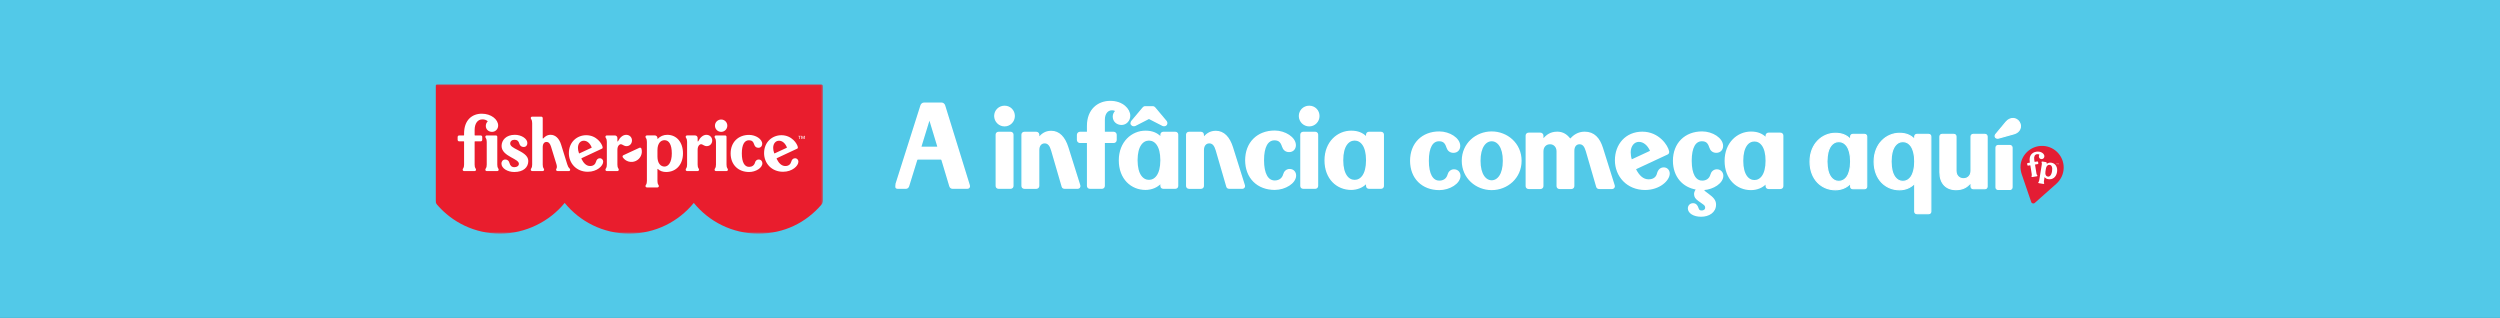 <svg width="1366" height="174" viewBox="0 0 1366 174" fill="none" xmlns="http://www.w3.org/2000/svg">
<rect x="0" y="0" width="1366" height="174" fill="#333333" stroke="none"/>
<rect width="1366" height="173.722" fill="#52C9E8"/>
<mask id="mask0_435_4034" style="mask-type:luminance" maskUnits="userSpaceOnUse" x="238" y="46" width="212" height="82">
<path d="M449.65 46.067H238V127.655H449.65V46.067Z" fill="white"/>
</mask>
<g mask="url(#mask0_435_4034)">
<path d="M448.751 46.067H238.899C238.403 46.067 238 46.471 238 46.967V109.628C238 110.452 238.303 111.25 238.84 111.88C247.186 121.537 259.506 127.655 273.272 127.655C287.038 127.655 300.208 121.108 308.544 110.872C316.89 121.108 329.58 127.655 343.817 127.655C358.053 127.655 370.752 121.108 379.089 110.872C387.434 121.108 400.133 127.655 414.361 127.655C428.589 127.655 440.456 121.537 448.793 111.88C449.331 111.258 449.633 110.46 449.633 109.628V46.967C449.633 46.471 449.23 46.067 448.734 46.067" fill="#E91D2D"/>
<path d="M345.321 76.76C345.321 75.146 344.136 73.667 342.136 73.667C340.27 73.667 338.615 75.238 337.682 77.188C337.598 77.356 337.346 77.356 337.346 77.104V75.406C337.346 74.642 336.749 74.003 335.95 74.003H331.622C331.11 74.003 330.815 74.339 330.815 74.768C330.815 75.575 331.58 75.365 331.58 77.566V89.912C331.58 92.114 330.815 91.904 330.815 92.711C330.815 93.131 331.11 93.475 331.622 93.475H337.346C337.774 93.475 338.11 93.139 338.11 92.711C338.11 91.904 337.346 92.114 337.346 89.912V81.811C337.346 79.735 338.446 78.802 339.295 78.802C340.018 78.802 340.909 79.861 342.304 79.861C344.212 79.861 345.313 78.331 345.313 76.768M309.982 89.904L306.586 79.004C305.485 75.482 303.359 73.658 300.863 73.658C298.787 73.658 297.636 74.801 296.922 75.566C296.753 75.776 296.543 75.692 296.543 75.524V64.54C296.543 64.12 296.207 63.733 295.737 63.733H290.82C290.307 63.733 290.013 64.069 290.013 64.498C290.013 65.305 290.778 65.095 290.778 67.296V89.904C290.778 92.106 290.013 91.895 290.013 92.702C290.013 93.123 290.307 93.467 290.82 93.467H296.543C296.964 93.467 297.308 93.131 297.308 92.702C297.308 91.895 296.543 92.106 296.543 89.904V80.146C296.543 78.659 297.35 77.558 298.577 77.558C299.804 77.558 300.569 78.449 301.082 80.146L304.09 89.904C304.687 92.156 303.662 92.106 303.88 92.912C304.006 93.341 304.3 93.467 304.813 93.467H310.881C311.309 93.467 311.646 93.005 311.52 92.576C311.309 91.769 310.671 92.114 309.99 89.904M327.756 86.475C326.739 86.475 325.975 87.114 325.639 88.424C325.302 89.651 324.319 90.719 322.462 90.719C320.428 90.719 318.898 89.231 317.713 86.819C317.629 86.651 317.671 86.483 317.882 86.391L328.95 81.214C329.244 81.088 329.336 80.743 329.286 80.407C328.95 78.541 326.017 73.877 320.293 73.877C315.461 73.877 310.83 77.44 310.83 83.676C310.83 89.189 314.898 93.854 321.184 93.854C326.235 93.854 329.58 90.626 329.58 88.341C329.58 87.366 328.899 86.475 327.756 86.475ZM316.344 83.676C315.965 82.617 315.789 81.768 315.789 80.794C315.789 78.373 317.184 76.894 318.974 76.894C320.764 76.894 322.327 78.205 323.26 80.457C323.302 80.584 323.302 80.71 323.176 80.751L316.604 83.802C316.478 83.844 316.394 83.802 316.352 83.676M282.5 81.76C280.508 80.743 278.769 79.81 278.769 78.449C278.769 77.222 279.701 76.373 281.063 76.373C282.592 76.373 283.357 77.054 283.735 78.407C284.03 79.508 284.836 80.314 286.072 80.314C287.517 80.314 288.148 79.298 288.148 78.155C288.148 75.734 284.878 73.658 281.315 73.658C276.525 73.658 274.062 76.583 274.062 79.768C274.062 82.777 276.735 84.517 279.239 85.92C281.441 87.147 283.525 88.122 283.525 89.484C283.525 90.584 282.508 91.349 281.063 91.349C279.617 91.349 278.769 90.542 278.39 89.105C278.096 87.962 277.373 87.156 276.096 87.156C274.609 87.156 273.978 88.382 273.978 89.315C273.978 92.03 277.373 93.98 280.979 93.98C286.03 93.98 288.66 91.433 288.66 87.954C288.66 84.861 285.307 83.248 282.508 81.76M394.048 72.053C395.914 72.053 397.402 70.524 397.402 68.658C397.402 66.792 395.914 65.305 394.048 65.305C392.183 65.305 390.653 66.792 390.653 68.658C390.653 70.524 392.141 72.053 394.048 72.053ZM271.726 74.768C271.726 74.348 271.39 74.003 270.961 74.003H265.994C265.49 74.003 265.187 74.339 265.187 74.768C265.187 75.575 265.952 75.365 265.952 77.566V89.912C265.952 92.114 265.187 91.904 265.187 92.711C265.187 93.131 265.482 93.475 265.994 93.475H271.717C272.138 93.475 272.482 93.139 272.482 92.711C272.482 91.904 271.717 92.114 271.717 89.912V74.768H271.726ZM263.54 65.221C264.809 65.221 265.658 65.557 266.381 66.153C266.465 66.238 266.507 66.322 266.381 66.448C265.784 67.044 265.448 67.893 265.448 68.826C265.448 70.692 266.936 72.053 268.843 72.053C270.751 72.053 272.197 70.482 272.197 68.616C272.197 65.263 268.381 62.128 263.246 62.128C257.859 62.128 253.573 65.691 253.573 72.944V73.793C253.573 73.919 253.489 74.003 253.363 74.003H250.858C250.48 74.003 250.052 74.381 250.052 74.81V76.423C250.052 76.886 250.472 77.23 250.858 77.23H253.363C253.489 77.23 253.573 77.314 253.573 77.44V89.912C253.573 92.114 252.808 91.904 252.808 92.711C252.808 93.131 253.102 93.475 253.615 93.475H259.338C259.767 93.475 260.103 93.139 260.103 92.711C260.103 91.904 259.338 92.114 259.338 89.912V77.44C259.338 77.314 259.422 77.23 259.548 77.23H262.683C263.112 77.23 263.49 76.894 263.49 76.423V74.81C263.49 74.381 263.112 74.003 262.683 74.003H259.548C259.422 74.003 259.338 73.919 259.338 73.793V71.036C259.338 67.473 260.994 65.229 263.54 65.229M414.538 87.147C413.521 87.147 412.756 87.912 412.546 88.803C412.117 90.374 410.89 91.181 409.319 91.181C406.856 91.181 405.335 88.761 405.335 83.844C405.335 78.928 406.823 76.633 409.235 76.633C410.848 76.633 411.613 77.398 412.117 79.012C412.453 80.071 413.176 80.751 414.361 80.751C415.714 80.751 416.479 79.777 416.479 78.592C416.479 75.961 412.874 73.709 409.31 73.709C403.327 73.709 399.217 77.743 399.217 83.844C399.217 89.946 403.327 93.98 409.31 93.98C412.958 93.98 416.563 91.736 416.563 89.189C416.563 88.088 415.798 87.156 414.529 87.156M349.389 80.743L340.606 84.819C340.178 85.029 340.01 85.584 340.312 86.004C341.842 88.248 344.85 89.139 347.397 87.954C349.985 86.769 351.254 83.878 350.49 81.256C350.364 80.794 349.809 80.533 349.389 80.743ZM396.981 74.768C396.981 74.348 396.645 74.003 396.217 74.003H391.25C390.737 74.003 390.443 74.339 390.443 74.768C390.443 75.575 391.208 75.365 391.208 77.566V89.912C391.208 92.114 390.443 91.904 390.443 92.711C390.443 93.131 390.737 93.475 391.25 93.475H396.973C397.402 93.475 397.738 93.139 397.738 92.711C397.738 91.904 396.973 92.114 396.973 89.912V74.768H396.981ZM434.43 86.475C433.413 86.475 432.649 87.114 432.312 88.424C431.976 89.651 431.001 90.719 429.127 90.719C427.093 90.719 425.564 89.231 424.379 86.819C424.295 86.651 424.337 86.483 424.547 86.391L435.615 81.214C435.909 81.088 435.993 80.743 435.951 80.407C435.615 78.541 432.682 73.877 426.959 73.877C422.127 73.877 417.496 77.44 417.496 83.676C417.496 89.189 421.572 93.854 427.85 93.854C432.901 93.854 436.246 90.626 436.246 88.341C436.246 87.366 435.565 86.475 434.422 86.475M423.017 83.676C422.639 82.617 422.463 81.768 422.463 80.794C422.463 78.373 423.866 76.894 425.648 76.894C427.43 76.894 429.001 78.205 429.934 80.457C429.976 80.584 429.976 80.71 429.85 80.751L423.278 83.802C423.152 83.844 423.068 83.802 423.026 83.676M385.989 73.658C384.123 73.658 382.467 75.23 381.535 77.18C381.451 77.348 381.198 77.348 381.198 77.096V75.398C381.198 74.633 380.602 73.995 379.795 73.995H375.467C374.954 73.995 374.66 74.331 374.66 74.759C374.66 75.566 375.425 75.356 375.425 77.558V89.904C375.425 92.106 374.66 91.895 374.66 92.702C374.66 93.123 374.954 93.467 375.467 93.467H381.19C381.619 93.467 381.955 93.131 381.955 92.702C381.955 91.895 381.19 92.106 381.19 89.904V81.802C381.19 79.726 382.291 78.793 383.14 78.793C383.863 78.793 384.753 79.852 386.148 79.852C388.056 79.852 389.157 78.323 389.157 76.76C389.157 75.196 387.972 73.667 385.972 73.667M364.617 73.658C362.457 73.658 360.675 74.507 359.398 75.86C359.314 75.944 359.23 75.944 359.23 75.776V75.398C359.23 74.633 358.591 73.995 357.835 73.995H353.507C352.994 73.995 352.7 74.331 352.7 74.759C352.7 75.566 353.465 75.356 353.465 77.558V98.854C353.465 101.056 352.7 100.846 352.7 101.653C352.7 102.081 352.994 102.417 353.507 102.417H359.23C359.659 102.417 359.995 102.081 359.995 101.653C359.995 100.846 359.23 101.056 359.23 98.854V92.366C359.23 92.282 359.356 92.24 359.44 92.324C360.625 93.467 362.197 93.98 363.978 93.98C369.491 93.98 373.181 89.862 373.181 83.802C373.181 77.743 369.744 73.667 364.609 73.667M363.087 91.013C361.054 91.013 359.23 89.315 359.23 85.542V82.063C359.23 78.289 361.054 76.591 363.087 76.591C365.508 76.591 367.071 78.928 367.071 83.844C367.071 88.761 365.163 91.013 363.087 91.013Z" fill="white"/>
<path d="M437.548 74.456H437.01V75.952H436.725V74.456H436.187V74.23H437.548V74.456ZM439.725 75.952H439.439V74.515H439.431L438.868 75.952H438.691L438.128 74.515H438.12V75.952H437.834V74.23H438.271L438.784 75.54L439.288 74.23H439.725V75.952Z" fill="white"/>
</g>
<g clip-path="url(#clip0_435_4034)">
<path d="M495.015 102.78H490.448C489.723 102.78 489.125 102.251 489.458 101.255L503.292 57.677C503.488 57.015 504.15 56.417 504.88 56.417H514.475C515.2 56.417 515.867 57.01 516.063 57.677L529.563 101.319C529.828 102.246 529.299 102.775 528.569 102.775H520.429C519.699 102.775 519.238 102.246 519.037 101.584L514.803 87.476C514.671 87.01 514.406 86.814 513.946 86.814H501.636C501.175 86.814 500.91 87.01 500.778 87.476L496.412 101.584C496.211 102.246 495.75 102.775 495.02 102.775M512.02 80.528C512.348 80.528 512.613 80.199 512.48 79.866L508.045 65.229C507.982 65.033 507.717 65.033 507.649 65.229L503.15 79.866C503.018 80.199 503.282 80.528 503.615 80.528H512.02Z" fill="white"/>
<path d="M495.015 102.78H490.448C489.723 102.78 489.125 102.251 489.458 101.255L503.292 57.677C503.488 57.015 504.15 56.417 504.88 56.417H514.475C515.2 56.417 515.867 57.01 516.063 57.677L529.563 101.319C529.828 102.246 529.299 102.775 528.569 102.775H520.429C519.699 102.775 519.238 102.246 519.037 101.584L514.803 87.476C514.671 87.01 514.406 86.814 513.946 86.814H501.636C501.175 86.814 500.91 87.01 500.778 87.476L496.412 101.584C496.211 102.246 495.75 102.775 495.02 102.775L495.015 102.78ZM512.02 80.528C512.348 80.528 512.613 80.199 512.48 79.866L508.045 65.229C507.982 65.033 507.717 65.033 507.649 65.229L503.15 79.866C503.018 80.199 503.282 80.528 503.615 80.528H512.02Z" stroke="white" stroke-width="0.794" stroke-miterlimit="10"/>
<path d="M543.603 63.375C543.603 60.462 545.921 58.143 548.901 58.143C551.88 58.143 554.129 60.462 554.129 63.375C554.129 66.288 551.811 68.676 548.901 68.676C545.99 68.676 543.603 66.293 543.603 63.375ZM552.208 102.78H545.656C544.863 102.78 544.397 102.251 544.397 101.589V73.575C544.397 72.913 544.858 72.383 545.656 72.383H552.208C552.87 72.383 553.399 72.913 553.399 73.575V101.589C553.399 102.251 552.87 102.78 552.208 102.78Z" fill="white"/>
<path d="M543.603 63.375C543.603 60.462 545.921 58.143 548.901 58.143C551.88 58.143 554.129 60.462 554.129 63.375C554.129 66.288 551.811 68.676 548.901 68.676C545.99 68.676 543.603 66.293 543.603 63.375ZM552.208 102.78H545.656C544.863 102.78 544.397 102.251 544.397 101.589V73.575C544.397 72.913 544.858 72.383 545.656 72.383H552.208C552.87 72.383 553.399 72.913 553.399 73.575V101.589C553.399 102.251 552.87 102.78 552.208 102.78Z" stroke="white" stroke-width="0.794" stroke-miterlimit="10"/>
<path d="M567.493 73.638V74.766C567.493 75.031 567.821 75.163 568.091 74.835C569.218 73.643 571.002 71.853 574.378 71.853C578.681 71.853 581.655 75.1 583.375 80.528L589.927 101.388C590.128 102.05 589.599 102.78 588.937 102.78H581.92C581.126 102.78 580.66 102.584 580.464 101.922L574.706 82.122C573.912 79.405 572.785 77.949 570.801 77.949C568.816 77.949 567.488 79.474 567.488 81.989V101.594C567.488 102.256 566.959 102.785 566.297 102.785H559.745C558.951 102.785 558.491 102.256 558.491 101.594V73.58C558.491 72.918 558.951 72.388 559.745 72.388H566.233C567.027 72.388 567.493 73.05 567.493 73.648" fill="white"/>
<path d="M567.493 73.638V74.766C567.493 75.031 567.821 75.163 568.091 74.835C569.218 73.643 571.002 71.853 574.378 71.853C578.681 71.853 581.655 75.1 583.375 80.528L589.927 101.388C590.128 102.05 589.599 102.78 588.937 102.78H581.92C581.126 102.78 580.66 102.584 580.464 101.922L574.706 82.122C573.912 79.405 572.785 77.949 570.801 77.949C568.816 77.949 567.488 79.474 567.488 81.989V101.594C567.488 102.256 566.959 102.785 566.297 102.785H559.745C558.951 102.785 558.491 102.256 558.491 101.594V73.58C558.491 72.918 558.951 72.388 559.745 72.388H566.233C567.027 72.388 567.493 73.05 567.493 73.648V73.638Z" stroke="white" stroke-width="0.794" stroke-miterlimit="10"/>
<path d="M602.11 102.78H595.558C594.764 102.78 594.298 102.251 594.298 101.589V78.081C594.298 77.88 594.166 77.748 593.97 77.748H590.064C589.466 77.748 588.805 77.218 588.805 76.487V73.643C588.805 72.981 589.466 72.383 590.064 72.383H593.97C594.166 72.383 594.298 72.251 594.298 72.055V68.745C594.298 60.07 599.924 55.5 606.672 55.5C613.42 55.5 617.193 59.805 617.193 63.248C617.193 65.827 615.209 67.882 612.827 67.882C610.313 67.882 608.392 66.16 608.392 63.709C608.392 62.649 608.853 61.59 609.583 60.86C609.784 60.727 609.715 60.595 609.583 60.462C609.318 60.134 608.593 59.869 607.53 59.869C605.016 59.869 603.296 62.056 603.296 65.435V72.055C603.296 72.251 603.428 72.383 603.629 72.383H608.524C609.186 72.383 609.784 72.981 609.784 73.643V76.487C609.784 77.218 609.186 77.748 608.524 77.748H603.629C603.428 77.748 603.296 77.88 603.296 78.081V101.589C603.296 102.251 602.766 102.78 602.105 102.78" fill="white"/>
<path d="M602.11 102.78H595.558C594.764 102.78 594.298 102.251 594.298 101.589V78.081C594.298 77.88 594.166 77.748 593.97 77.748H590.064C589.466 77.748 588.805 77.218 588.805 76.487V73.643C588.805 72.981 589.466 72.383 590.064 72.383H593.97C594.166 72.383 594.298 72.251 594.298 72.055V68.745C594.298 60.07 599.924 55.5 606.672 55.5C613.42 55.5 617.193 59.805 617.193 63.248C617.193 65.827 615.209 67.882 612.827 67.882C610.313 67.882 608.392 66.16 608.392 63.709C608.392 62.649 608.853 61.59 609.583 60.86C609.784 60.727 609.715 60.595 609.583 60.462C609.318 60.134 608.593 59.869 607.53 59.869C605.016 59.869 603.296 62.056 603.296 65.435V72.055C603.296 72.251 603.428 72.383 603.629 72.383H608.524C609.186 72.383 609.784 72.981 609.784 73.643V76.487C609.784 77.218 609.186 77.748 608.524 77.748H603.629C603.428 77.748 603.296 77.88 603.296 78.081V101.589C603.296 102.251 602.766 102.78 602.105 102.78H602.11Z" stroke="white" stroke-width="0.794" stroke-miterlimit="10"/>
<path d="M634.409 101.589V100.132C634.409 99.868 634.276 99.868 634.144 100C632.091 102.182 629.111 103.378 625.872 103.378C618.262 103.378 611.71 97.617 611.71 87.618C611.71 77.62 618.658 71.79 625.872 71.79C629.513 71.79 631.958 72.849 634.08 74.903C634.213 75.036 634.409 74.967 634.409 74.835V73.575C634.409 72.912 634.938 72.383 635.599 72.383H642.151C642.945 72.383 643.406 72.912 643.406 73.575V101.589C643.406 102.251 642.945 102.78 642.151 102.78H635.663C634.869 102.78 634.404 102.251 634.404 101.589M618.296 68.014C617.899 67.283 618.164 66.621 618.624 66.092L624.578 59.006C624.843 58.677 625.24 58.408 625.637 58.408H629.939C630.405 58.408 630.797 58.741 630.998 59.006L636.952 66.092C637.413 66.621 637.677 67.283 637.28 68.014C636.883 68.607 636.021 68.74 635.364 68.475L628.018 64.699C627.886 64.63 627.754 64.63 627.558 64.699L620.212 68.475C619.55 68.74 618.688 68.607 618.291 68.014M627.793 98.671C631.233 98.671 634.409 95.493 634.409 87.545C634.409 79.596 631.233 76.419 627.793 76.419C624.353 76.419 621.177 79.596 621.177 87.545C621.177 95.493 624.353 98.671 627.793 98.671Z" fill="white"/>
<path d="M634.409 101.589V100.132C634.409 99.868 634.276 99.868 634.144 100C632.091 102.182 629.111 103.378 625.872 103.378C618.262 103.378 611.71 97.617 611.71 87.618C611.71 77.62 618.658 71.79 625.872 71.79C629.513 71.79 631.958 72.849 634.08 74.903C634.213 75.036 634.409 74.967 634.409 74.835V73.575C634.409 72.912 634.938 72.383 635.599 72.383H642.151C642.945 72.383 643.406 72.912 643.406 73.575V101.589C643.406 102.251 642.945 102.78 642.151 102.78H635.663C634.869 102.78 634.404 102.251 634.404 101.589H634.409ZM618.296 68.014C617.899 67.283 618.164 66.621 618.624 66.092L624.578 59.006C624.843 58.677 625.24 58.408 625.637 58.408H629.939C630.405 58.408 630.797 58.741 630.998 59.006L636.952 66.092C637.413 66.621 637.677 67.283 637.28 68.014C636.883 68.607 636.021 68.74 635.364 68.475L628.018 64.699C627.886 64.63 627.754 64.63 627.558 64.699L620.212 68.475C619.55 68.74 618.688 68.607 618.291 68.014H618.296ZM627.793 98.671C631.233 98.671 634.409 95.493 634.409 87.545C634.409 79.596 631.233 76.419 627.793 76.419C624.353 76.419 621.177 79.596 621.177 87.545C621.177 95.493 624.353 98.671 627.793 98.671Z" stroke="white" stroke-width="0.794" stroke-miterlimit="10"/>
<path d="M657.446 73.638V74.766C657.446 75.031 657.774 75.163 658.044 74.835C659.171 73.643 660.954 71.853 664.331 71.853C668.633 71.853 671.608 75.1 673.328 80.528L679.88 101.388C680.081 102.05 679.552 102.78 678.89 102.78H671.877C671.084 102.78 670.618 102.584 670.422 101.922L664.664 82.122C663.87 79.405 662.743 77.949 660.758 77.949C658.774 77.949 657.446 79.474 657.446 81.989V101.594C657.446 102.256 656.916 102.785 656.255 102.785H649.703C648.909 102.785 648.448 102.256 648.448 101.594V73.58C648.448 72.918 648.909 72.388 649.703 72.388H656.191C656.985 72.388 657.451 73.05 657.451 73.648" fill="white"/>
<path d="M657.446 73.638V74.766C657.446 75.031 657.774 75.163 658.044 74.835C659.171 73.643 660.954 71.853 664.331 71.853C668.633 71.853 671.608 75.1 673.328 80.528L679.88 101.388C680.081 102.05 679.552 102.78 678.89 102.78H671.877C671.084 102.78 670.618 102.584 670.422 101.922L664.664 82.122C663.87 79.405 662.743 77.949 660.758 77.949C658.774 77.949 657.446 79.474 657.446 81.989V101.594C657.446 102.256 656.916 102.785 656.255 102.785H649.703C648.909 102.785 648.448 102.256 648.448 101.594V73.58C648.448 72.918 648.909 72.388 649.703 72.388H656.191C656.985 72.388 657.451 73.05 657.451 73.648L657.446 73.638Z" stroke="white" stroke-width="0.794" stroke-miterlimit="10"/>
<path d="M696.497 99.005C698.948 99.005 700.864 97.745 701.525 95.298C701.858 93.905 703.049 92.713 704.637 92.713C706.622 92.713 707.813 94.17 707.813 95.891C707.813 99.863 702.187 103.374 696.497 103.374C687.162 103.374 680.747 97.082 680.747 87.545C680.747 78.008 687.167 71.716 696.497 71.716C702.054 71.716 707.68 75.227 707.68 79.332C707.68 81.185 706.489 82.71 704.372 82.71C702.52 82.71 701.398 81.651 700.864 79.994C700.07 77.478 698.879 76.286 696.365 76.286C692.592 76.286 690.274 79.994 690.274 87.545C690.274 95.097 692.655 99.005 696.497 99.005Z" fill="white"/>
<path d="M696.497 99.005C698.948 99.005 700.864 97.745 701.525 95.298C701.858 93.905 703.049 92.713 704.637 92.713C706.622 92.713 707.813 94.17 707.813 95.891C707.813 99.863 702.187 103.374 696.497 103.374C687.162 103.374 680.747 97.082 680.747 87.545C680.747 78.008 687.167 71.716 696.497 71.716C702.054 71.716 707.68 75.227 707.68 79.332C707.68 81.185 706.489 82.71 704.372 82.71C702.52 82.71 701.398 81.651 700.864 79.994C700.07 77.478 698.879 76.286 696.365 76.286C692.592 76.286 690.274 79.994 690.274 87.545C690.274 95.097 692.655 99.005 696.497 99.005Z" stroke="white" stroke-width="0.794" stroke-miterlimit="10"/>
<path d="M710.067 63.375C710.067 60.462 712.385 58.143 715.359 58.143C718.334 58.143 720.588 60.462 720.588 63.375C720.588 66.288 718.275 68.676 715.359 68.676C712.443 68.676 710.067 66.293 710.067 63.375ZM718.667 102.78H712.115C711.321 102.78 710.856 102.251 710.856 101.589V73.575C710.856 72.913 711.321 72.383 712.115 72.383H718.667C719.329 72.383 719.858 72.913 719.858 73.575V101.589C719.858 102.251 719.329 102.78 718.667 102.78Z" fill="white"/>
<path d="M710.067 63.375C710.067 60.462 712.385 58.143 715.359 58.143C718.334 58.143 720.588 60.462 720.588 63.375C720.588 66.288 718.275 68.676 715.359 68.676C712.443 68.676 710.067 66.293 710.067 63.375ZM718.667 102.78H712.115C711.321 102.78 710.856 102.251 710.856 101.589V73.575C710.856 72.913 711.321 72.383 712.115 72.383H718.667C719.329 72.383 719.858 72.913 719.858 73.575V101.589C719.858 102.251 719.329 102.78 718.667 102.78Z" stroke="white" stroke-width="0.794" stroke-miterlimit="10"/>
<path d="M746.796 101.589V100.132C746.796 99.868 746.663 99.868 746.531 100C744.478 102.182 741.498 103.378 738.259 103.378C730.649 103.378 724.097 97.617 724.097 87.618C724.097 77.62 731.046 71.79 738.259 71.79C741.9 71.79 744.345 72.849 746.467 74.903C746.6 75.036 746.796 74.967 746.796 74.835V73.575C746.796 72.912 747.325 72.383 747.986 72.383H754.538C755.332 72.383 755.798 72.912 755.798 73.575V101.589C755.798 102.251 755.337 102.78 754.538 102.78H748.05C747.256 102.78 746.791 102.251 746.791 101.589M740.18 98.671C743.62 98.671 746.796 95.493 746.796 87.545C746.796 79.596 743.62 76.418 740.18 76.418C736.74 76.418 733.559 79.596 733.559 87.545C733.559 95.493 736.74 98.671 740.18 98.671Z" fill="white"/>
<path d="M746.796 101.589V100.132C746.796 99.868 746.663 99.868 746.531 100C744.478 102.182 741.498 103.378 738.259 103.378C730.649 103.378 724.097 97.617 724.097 87.618C724.097 77.62 731.046 71.79 738.259 71.79C741.9 71.79 744.345 72.849 746.467 74.903C746.6 75.036 746.796 74.967 746.796 74.835V73.575C746.796 72.912 747.325 72.383 747.986 72.383H754.538C755.332 72.383 755.798 72.912 755.798 73.575V101.589C755.798 102.251 755.337 102.78 754.538 102.78H748.05C747.256 102.78 746.791 102.251 746.791 101.589H746.796ZM740.18 98.671C743.62 98.671 746.796 95.493 746.796 87.545C746.796 79.596 743.62 76.418 740.18 76.418C736.74 76.418 733.559 79.596 733.559 87.545C733.559 95.493 736.74 98.671 740.18 98.671Z" stroke="white" stroke-width="0.794" stroke-miterlimit="10"/>
<path d="M786.421 99.137C788.832 99.137 790.723 97.897 791.375 95.484C791.703 94.116 792.88 92.939 794.443 92.939C796.398 92.939 797.574 94.376 797.574 96.068C797.574 99.981 792.032 103.443 786.421 103.443C777.223 103.443 770.896 97.245 770.896 87.844C770.896 78.444 777.223 72.246 786.421 72.246C791.899 72.246 797.442 75.703 797.442 79.749C797.442 81.573 796.266 83.078 794.178 83.078C792.355 83.078 791.243 82.034 790.723 80.401C789.939 77.919 788.768 76.748 786.288 76.748C782.574 76.748 780.29 80.401 780.29 87.84C780.29 95.278 782.638 99.127 786.421 99.127" fill="white"/>
<path d="M786.421 99.137C788.832 99.137 790.723 97.897 791.375 95.484C791.703 94.116 792.88 92.939 794.443 92.939C796.398 92.939 797.574 94.376 797.574 96.068C797.574 99.981 792.032 103.443 786.421 103.443C777.223 103.443 770.896 97.245 770.896 87.844C770.896 78.444 777.223 72.246 786.421 72.246C791.899 72.246 797.442 75.703 797.442 79.749C797.442 81.573 796.266 83.078 794.178 83.078C792.355 83.078 791.243 82.034 790.723 80.401C789.939 77.919 788.768 76.748 786.288 76.748C782.574 76.748 780.29 80.401 780.29 87.84C780.29 95.278 782.638 99.127 786.421 99.127V99.137Z" stroke="white" stroke-width="0.873" stroke-miterlimit="10"/>
<path d="M815.054 103.443C806.704 103.443 799.137 97.181 799.137 87.844C799.137 78.508 806.704 72.246 815.054 72.246C823.404 72.246 830.966 78.513 830.966 87.844C830.966 97.176 823.404 103.443 815.054 103.443ZM815.054 98.941C818.445 98.941 821.577 95.484 821.577 87.849C821.577 80.214 818.445 76.757 815.054 76.757C811.663 76.757 808.532 80.214 808.532 87.849C808.532 95.484 811.663 98.941 815.054 98.941Z" fill="white"/>
<path d="M815.054 103.443C806.704 103.443 799.137 97.181 799.137 87.844C799.137 78.508 806.704 72.246 815.054 72.246C823.404 72.246 830.966 78.513 830.966 87.844C830.966 97.176 823.404 103.443 815.054 103.443ZM815.054 98.941C818.445 98.941 821.577 95.484 821.577 87.849C821.577 80.214 818.445 76.757 815.054 76.757C811.663 76.757 808.532 80.214 808.532 87.849C808.532 95.484 811.663 98.941 815.054 98.941Z" stroke="white" stroke-width="0.873" stroke-miterlimit="10"/>
<path d="M859.795 101.682C859.795 102.334 859.276 102.854 858.619 102.854H852.165C851.381 102.854 850.925 102.334 850.925 101.682V82.691C850.925 79.881 848.97 78.385 846.951 78.385C844.471 78.385 842.903 80.209 842.903 82.691V101.682C842.903 102.334 842.384 102.854 841.732 102.854H835.273C834.489 102.854 834.034 102.334 834.034 101.682V74.08C834.034 73.428 834.489 72.903 835.273 72.903H841.668C842.384 72.903 842.908 73.492 842.908 74.144V75.904C842.908 76.164 843.168 76.36 843.496 75.968C845.123 74.207 847.02 72.378 850.93 72.378C853.934 72.378 856.022 73.879 857.585 75.904C857.781 76.164 857.909 76.424 858.237 76.037C859.932 74.212 862.28 72.383 865.867 72.383C870.89 72.383 873.757 75.581 875.452 80.93L881.906 101.486C882.102 102.138 881.578 102.854 880.926 102.854H874.011C873.227 102.854 872.772 102.658 872.576 102.006L866.901 82.495C866.117 79.817 865.014 78.385 863.054 78.385C861.094 78.385 859.795 79.886 859.795 82.362V101.682Z" fill="white"/>
<path d="M859.795 101.682C859.795 102.334 859.276 102.854 858.619 102.854H852.165C851.381 102.854 850.925 102.334 850.925 101.682V82.691C850.925 79.881 848.97 78.385 846.951 78.385C844.471 78.385 842.903 80.209 842.903 82.691V101.682C842.903 102.334 842.384 102.854 841.732 102.854H835.273C834.489 102.854 834.034 102.334 834.034 101.682V74.08C834.034 73.428 834.489 72.903 835.273 72.903H841.668C842.384 72.903 842.908 73.492 842.908 74.144V75.904C842.908 76.164 843.168 76.36 843.496 75.968C845.123 74.207 847.02 72.378 850.93 72.378C853.934 72.378 856.022 73.879 857.585 75.904C857.781 76.164 857.909 76.424 858.237 76.037C859.932 74.212 862.28 72.383 865.867 72.383C870.89 72.383 873.757 75.581 875.452 80.93L881.906 101.486C882.102 102.138 881.578 102.854 880.926 102.854H874.011C873.227 102.854 872.772 102.658 872.576 102.006L866.901 82.495C866.117 79.817 865.014 78.385 863.054 78.385C861.094 78.385 859.795 79.886 859.795 82.362V101.682Z" stroke="white" stroke-width="0.873" stroke-miterlimit="10"/>
<path d="M893.584 92.743C895.412 96.269 897.695 98.421 900.822 98.421C903.757 98.421 905.321 96.852 905.776 94.959C906.296 92.934 907.472 91.89 909.104 91.89C910.868 91.89 911.912 93.326 911.912 94.827C911.912 98.353 906.693 103.374 898.867 103.374C889.149 103.374 882.823 96.131 882.823 87.584C882.823 79.037 888.497 72.378 897.367 72.378C906.237 72.378 911.059 79.753 911.583 82.754C911.647 83.274 911.52 83.799 911.064 83.995L893.849 92.022C893.525 92.155 893.457 92.478 893.589 92.743M891.624 87.521L901.866 82.759C902.062 82.696 902.062 82.499 901.993 82.298C900.557 79.037 898.146 77.081 895.471 77.081C892.795 77.081 890.58 79.493 890.58 83.215C890.58 84.52 890.776 85.893 891.232 87.325C891.295 87.521 891.428 87.584 891.624 87.521Z" fill="white"/>
<path d="M893.584 92.743C895.412 96.269 897.695 98.421 900.822 98.421C903.757 98.421 905.321 96.852 905.776 94.959C906.296 92.934 907.472 91.89 909.104 91.89C910.868 91.89 911.912 93.326 911.912 94.827C911.912 98.353 906.693 103.374 898.867 103.374C889.149 103.374 882.823 96.131 882.823 87.584C882.823 79.037 888.497 72.378 897.367 72.378C906.237 72.378 911.059 79.753 911.583 82.754C911.647 83.274 911.52 83.799 911.064 83.995L893.849 92.022C893.525 92.155 893.457 92.478 893.589 92.743H893.584ZM891.624 87.521L901.866 82.759C902.062 82.696 902.062 82.499 901.993 82.298C900.557 79.037 898.146 77.081 895.471 77.081C892.795 77.081 890.58 79.493 890.58 83.215C890.58 84.52 890.776 85.893 891.232 87.325C891.295 87.521 891.428 87.584 891.624 87.521Z" stroke="white" stroke-width="0.873" stroke-miterlimit="10"/>
<path d="M930.043 99.137C932.454 99.137 934.346 97.897 934.998 95.484C935.326 94.116 936.502 92.939 938.065 92.939C940.021 92.939 941.197 94.376 941.197 96.068C941.197 99.79 936.105 103.114 930.764 103.443C930.631 103.962 930.96 104.487 931.744 105.071L933.307 106.248C935.85 108.14 937.217 109.513 937.217 111.794C937.217 115.775 933.699 117.992 929.455 117.992C925.481 117.992 922.678 116.163 922.678 113.878C922.678 112.505 923.653 111.46 925.089 111.46C926.392 111.46 927.172 112.308 927.632 113.745C928.024 115.118 928.676 115.442 929.916 115.442C930.96 115.442 932.136 114.79 932.136 113.485C932.136 112.441 931.744 111.921 930.504 111.068L928.22 109.44C926.721 108.332 926.069 107.547 926.069 105.983C926.069 105.198 926.461 104.217 927.309 103.242C919.61 102.133 914.523 96.259 914.523 87.84C914.523 78.439 920.85 72.241 930.048 72.241C935.527 72.241 941.069 75.698 941.069 79.744C941.069 81.568 939.893 83.073 937.806 83.073C935.983 83.073 934.87 82.029 934.351 80.396C933.567 77.915 932.395 76.743 929.916 76.743C926.201 76.743 923.918 80.396 923.918 87.835C923.918 95.273 926.265 99.123 930.048 99.123" fill="white"/>
<path d="M930.043 99.137C932.454 99.137 934.346 97.897 934.998 95.484C935.326 94.116 936.502 92.939 938.065 92.939C940.021 92.939 941.197 94.376 941.197 96.068C941.197 99.79 936.105 103.114 930.764 103.443C930.631 103.962 930.96 104.487 931.744 105.071L933.307 106.248C935.85 108.14 937.217 109.513 937.217 111.794C937.217 115.775 933.699 117.992 929.455 117.992C925.481 117.992 922.678 116.163 922.678 113.878C922.678 112.505 923.653 111.46 925.089 111.46C926.392 111.46 927.172 112.308 927.632 113.745C928.024 115.118 928.676 115.442 929.916 115.442C930.96 115.442 932.136 114.79 932.136 113.485C932.136 112.441 931.744 111.921 930.504 111.068L928.22 109.44C926.721 108.332 926.069 107.547 926.069 105.983C926.069 105.198 926.461 104.217 927.309 103.242C919.61 102.133 914.523 96.259 914.523 87.84C914.523 78.439 920.85 72.241 930.048 72.241C935.527 72.241 941.069 75.698 941.069 79.744C941.069 81.568 939.893 83.073 937.806 83.073C935.983 83.073 934.87 82.029 934.351 80.396C933.567 77.915 932.395 76.743 929.916 76.743C926.201 76.743 923.918 80.396 923.918 87.835C923.918 95.273 926.265 99.123 930.048 99.123L930.043 99.137Z" stroke="white" stroke-width="0.873" stroke-miterlimit="10"/>
<path d="M965.131 101.678V100.241C965.131 99.981 964.998 99.981 964.871 100.113C962.847 102.266 959.912 103.443 956.716 103.443C949.219 103.443 942.76 97.764 942.76 87.913C942.76 78.062 949.611 72.315 956.716 72.315C960.304 72.315 962.719 73.359 964.802 75.385C964.934 75.517 965.131 75.448 965.131 75.321V74.08C965.131 73.428 965.65 72.903 966.307 72.903H972.761C973.545 72.903 974 73.428 974 74.08V101.682C974 102.335 973.545 102.859 972.761 102.859H966.365C965.586 102.859 965.126 102.34 965.126 101.682M958.613 98.809C962.004 98.809 965.135 95.676 965.135 87.845C965.135 80.014 962.004 76.88 958.613 76.88C955.222 76.88 952.09 80.009 952.09 87.845C952.09 95.68 955.222 98.809 958.613 98.809Z" fill="white"/>
<path d="M965.131 101.678V100.241C965.131 99.981 964.998 99.981 964.871 100.113C962.847 102.266 959.912 103.443 956.716 103.443C949.219 103.443 942.76 97.764 942.76 87.913C942.76 78.062 949.611 72.315 956.716 72.315C960.304 72.315 962.719 73.359 964.802 75.385C964.934 75.517 965.131 75.448 965.131 75.321V74.08C965.131 73.428 965.65 72.903 966.307 72.903H972.761C973.545 72.903 974 73.428 974 74.08V101.682C974 102.335 973.545 102.859 972.761 102.859H966.365C965.586 102.859 965.126 102.34 965.126 101.682L965.131 101.678ZM958.613 98.809C962.004 98.809 965.135 95.676 965.135 87.845C965.135 80.014 962.004 76.88 958.613 76.88C955.222 76.88 952.09 80.009 952.09 87.845C952.09 95.68 955.222 98.809 958.613 98.809Z" stroke="white" stroke-width="0.873" stroke-miterlimit="10"/>
<path d="M1127.6 91.782C1127.73 84.976 1122.1 79.391 1115.18 79.729C1109.49 80.004 1104.73 84.427 1104.05 90.09C1103.81 92.135 1104.34 94.381 1104.83 95.68C1105.51 97.549 1109.92 110.553 1109.92 110.553C1110.27 111.156 1111.05 111.357 1111.65 111.004C1111.65 111.004 1121.96 101.844 1123.43 100.55C1125.89 98.397 1127.53 95.298 1127.6 91.772" fill="#E31D34"/>
<path d="M1120.87 88.898C1119.91 88.746 1119.06 88.992 1118.39 89.507C1118.35 89.536 1118.31 89.531 1118.32 89.458L1118.35 89.286C1118.41 88.948 1118.17 88.619 1117.83 88.565L1115.91 88.251C1115.69 88.217 1115.53 88.344 1115.5 88.536C1115.44 88.894 1115.79 88.854 1115.64 89.835L1114.24 98.51C1114.08 99.49 1113.76 99.343 1113.7 99.701C1113.67 99.888 1113.78 100.064 1114.01 100.098L1116.55 100.51C1116.74 100.54 1116.92 100.412 1116.95 100.226C1117.01 99.868 1116.65 99.907 1116.81 98.926L1117.14 96.842C1117.15 96.803 1117.21 96.793 1117.24 96.842C1117.69 97.436 1118.35 97.774 1119.14 97.901C1121.59 98.299 1123.52 96.73 1123.96 94.033C1124.39 91.35 1123.16 89.276 1120.88 88.908M1121.23 93.601C1120.88 95.808 1119.87 96.656 1118.95 96.504C1118.04 96.357 1117.35 95.469 1117.62 93.792L1117.87 92.243C1118.14 90.566 1119.07 89.938 1119.98 90.085C1121.05 90.257 1121.59 91.409 1121.23 93.596M1113.73 89.237L1113.61 88.521C1113.58 88.335 1113.39 88.188 1113.2 88.222L1111.8 88.442C1111.75 88.452 1111.7 88.418 1111.69 88.364L1111.5 87.138C1111.25 85.554 1111.82 84.436 1112.95 84.255C1113.52 84.167 1113.92 84.255 1114.28 84.471C1114.32 84.5 1114.35 84.534 1114.3 84.603C1114.08 84.912 1113.99 85.314 1114.06 85.726C1114.19 86.555 1114.94 87.055 1115.79 86.918C1116.62 86.785 1117.17 85.981 1117.04 85.152C1116.8 83.662 1114.88 82.534 1112.6 82.897C1110.2 83.279 1108.55 85.167 1109.07 88.398L1109.13 88.776C1109.14 88.835 1109.1 88.879 1109.05 88.889L1107.93 89.065C1107.76 89.09 1107.61 89.291 1107.64 89.482L1107.75 90.198C1107.78 90.404 1107.99 90.526 1108.16 90.497L1109.28 90.321C1109.33 90.311 1109.38 90.345 1109.39 90.404L1110.14 95.151C1110.3 96.131 1109.94 96.092 1110 96.45C1110.03 96.636 1110.18 96.769 1110.41 96.734L1112.96 96.328C1113.14 96.298 1113.28 96.121 1113.24 95.935C1113.18 95.577 1112.86 95.724 1112.7 94.744L1111.95 89.997C1111.94 89.938 1111.97 89.894 1112.03 89.884L1113.42 89.663C1113.61 89.634 1113.76 89.458 1113.73 89.247M1123.63 89.227H1123.83V89.806H1123.91V89.227H1124.11V89.158H1123.63V89.227ZM1124.76 89.158L1124.52 89.742L1124.29 89.158H1124.21V89.806H1124.28V89.305L1124.32 89.394L1124.49 89.806H1124.57L1124.74 89.394C1124.74 89.394 1124.76 89.32 1124.77 89.305V89.806H1124.85V89.158H1124.76H1124.76Z" fill="white"/>
<path d="M1011.18 101.942V100.52C1011.18 100.26 1011.05 100.26 1010.92 100.393C1008.92 102.526 1006.01 103.688 1002.84 103.688C995.415 103.688 989.015 98.063 989.015 88.3C989.015 78.537 995.802 72.849 1002.84 72.849C1006.4 72.849 1008.79 73.884 1010.86 75.884C1010.99 76.012 1011.18 75.948 1011.18 75.821V74.59C1011.18 73.943 1011.7 73.428 1012.34 73.428H1018.74C1019.52 73.428 1019.97 73.948 1019.97 74.59V101.942C1019.97 102.589 1019.52 103.104 1018.74 103.104H1012.41C1011.63 103.104 1011.18 102.584 1011.18 101.942ZM1004.72 99.098C1008.08 99.098 1011.18 95.994 1011.18 88.237C1011.18 80.479 1008.08 77.375 1004.72 77.375C1001.35 77.375 998.253 80.479 998.253 88.237C998.253 95.994 1001.35 99.098 1004.72 99.098Z" fill="white"/>
<path d="M1011.18 101.942V100.52C1011.18 100.26 1011.05 100.26 1010.92 100.393C1008.92 102.526 1006.01 103.688 1002.84 103.688C995.415 103.688 989.015 98.063 989.015 88.3C989.015 78.537 995.802 72.849 1002.84 72.849C1006.4 72.849 1008.79 73.884 1010.86 75.884C1010.99 76.012 1011.18 75.948 1011.18 75.821V74.59C1011.18 73.943 1011.7 73.428 1012.34 73.428H1018.74C1019.52 73.428 1019.97 73.948 1019.97 74.59V101.942C1019.97 102.589 1019.52 103.104 1018.74 103.104H1012.41C1011.63 103.104 1011.18 102.584 1011.18 101.942ZM1004.72 99.098C1008.08 99.098 1011.18 95.994 1011.18 88.237C1011.18 80.479 1008.08 77.375 1004.72 77.375C1001.35 77.375 998.253 80.479 998.253 88.237C998.253 95.994 1001.35 99.098 1004.72 99.098Z" stroke="white" stroke-width="0.621" stroke-miterlimit="10"/>
<path d="M1046.21 115.589V100.52C1046.21 100.26 1046.08 100.26 1045.95 100.393C1043.94 102.526 1041.04 103.688 1037.87 103.688C1030.44 103.688 1024.04 98.063 1024.04 88.3C1024.04 78.537 1030.83 72.849 1037.87 72.849C1041.43 72.849 1043.82 73.884 1045.89 75.884C1046.02 76.012 1046.21 75.948 1046.21 75.821V74.59C1046.21 73.943 1046.73 73.428 1047.37 73.428H1053.77C1054.54 73.428 1055 73.948 1055 74.59V115.589C1055 116.236 1054.55 116.751 1053.77 116.751H1047.43C1046.66 116.751 1046.21 116.231 1046.21 115.589ZM1039.74 99.098C1043.11 99.098 1046.21 95.994 1046.21 88.237C1046.21 80.479 1043.11 77.375 1039.74 77.375C1036.38 77.375 1033.28 80.479 1033.28 88.237C1033.28 95.994 1036.38 99.098 1039.74 99.098Z" fill="white"/>
<path d="M1046.21 115.589V100.52C1046.21 100.26 1046.08 100.26 1045.95 100.393C1043.94 102.526 1041.04 103.688 1037.87 103.688C1030.44 103.688 1024.04 98.063 1024.04 88.3C1024.04 78.537 1030.83 72.849 1037.87 72.849C1041.43 72.849 1043.82 73.884 1045.89 75.884C1046.02 76.012 1046.21 75.948 1046.21 75.821V74.59C1046.21 73.943 1046.73 73.428 1047.37 73.428H1053.77C1054.54 73.428 1055 73.948 1055 74.59V115.589C1055 116.236 1054.55 116.751 1053.77 116.751H1047.43C1046.66 116.751 1046.21 116.231 1046.21 115.589ZM1039.74 99.098C1043.11 99.098 1046.21 95.994 1046.21 88.237C1046.21 80.479 1043.11 77.375 1039.74 77.375C1036.38 77.375 1033.28 80.479 1033.28 88.237C1033.28 95.994 1036.38 99.098 1039.74 99.098Z" stroke="white" stroke-width="0.621" stroke-miterlimit="10"/>
<path d="M1061.14 73.428H1067.54C1068.31 73.428 1068.76 73.948 1068.76 74.59V93.405C1068.76 96.185 1070.76 97.671 1072.83 97.671C1075.35 97.671 1076.97 95.862 1076.97 93.405V74.59C1076.97 73.943 1077.49 73.428 1078.13 73.428H1084.53C1085.3 73.428 1085.76 73.948 1085.76 74.59V101.942C1085.76 102.589 1085.3 103.104 1084.53 103.104H1078.19C1077.48 103.104 1076.97 102.521 1076.97 101.878V100.388C1076.97 100.128 1076.71 99.936 1076.39 100.324C1074.83 102.006 1072.77 103.619 1068.76 103.619C1063.33 103.619 1059.97 100.128 1059.97 94.18V74.59C1059.97 73.943 1060.49 73.428 1061.14 73.428Z" fill="white"/>
<path d="M1061.14 73.428H1067.54C1068.31 73.428 1068.76 73.948 1068.76 74.59V93.405C1068.76 96.185 1070.76 97.671 1072.83 97.671C1075.35 97.671 1076.97 95.862 1076.97 93.405V74.59C1076.97 73.943 1077.49 73.428 1078.13 73.428H1084.53C1085.3 73.428 1085.76 73.948 1085.76 74.59V101.942C1085.76 102.589 1085.3 103.104 1084.53 103.104H1078.19C1077.48 103.104 1076.97 102.521 1076.97 101.878V100.388C1076.97 100.128 1076.71 99.936 1076.39 100.324C1074.83 102.006 1072.77 103.619 1068.76 103.619C1063.33 103.619 1059.97 100.128 1059.97 94.18V74.59C1059.97 73.943 1060.49 73.428 1061.14 73.428Z" stroke="white" stroke-width="0.621" stroke-miterlimit="10"/>
<path d="M1092.13 75.424C1091.48 75.62 1090.71 75.551 1090.32 74.973C1089.94 74.394 1090.19 73.747 1090.65 73.227L1096.14 66.632C1098.47 63.915 1101.83 64.308 1103.31 66.695C1104.86 69.088 1103.7 72.192 1100.47 73.1L1092.14 75.424H1092.13ZM1098.23 103.521H1091.84C1091.06 103.521 1090.61 103.002 1090.61 102.359V80.661C1090.61 80.014 1091.06 79.499 1091.84 79.499H1098.23C1098.88 79.499 1099.39 80.019 1099.39 80.661V102.359C1099.39 103.007 1098.87 103.521 1098.23 103.521Z" fill="white"/>
<path d="M1092.13 75.424C1091.48 75.62 1090.71 75.551 1090.32 74.973C1089.94 74.394 1090.19 73.747 1090.65 73.227L1096.14 66.632C1098.47 63.915 1101.83 64.308 1103.31 66.695C1104.86 69.088 1103.7 72.192 1100.47 73.1L1092.14 75.424H1092.13ZM1098.23 103.521H1091.84C1091.06 103.521 1090.61 103.002 1090.61 102.359V80.661C1090.61 80.014 1091.06 79.499 1091.84 79.499H1098.23C1098.88 79.499 1099.39 80.019 1099.39 80.661V102.359C1099.39 103.007 1098.87 103.521 1098.23 103.521Z" stroke="white" stroke-width="0.621" stroke-miterlimit="10"/>
</g>
<defs>
<clipPath id="clip0_435_4034">
<rect width="638.716" height="63.953" fill="white" transform="translate(489.284 54.885)"/>
</clipPath>
</defs>
</svg>

